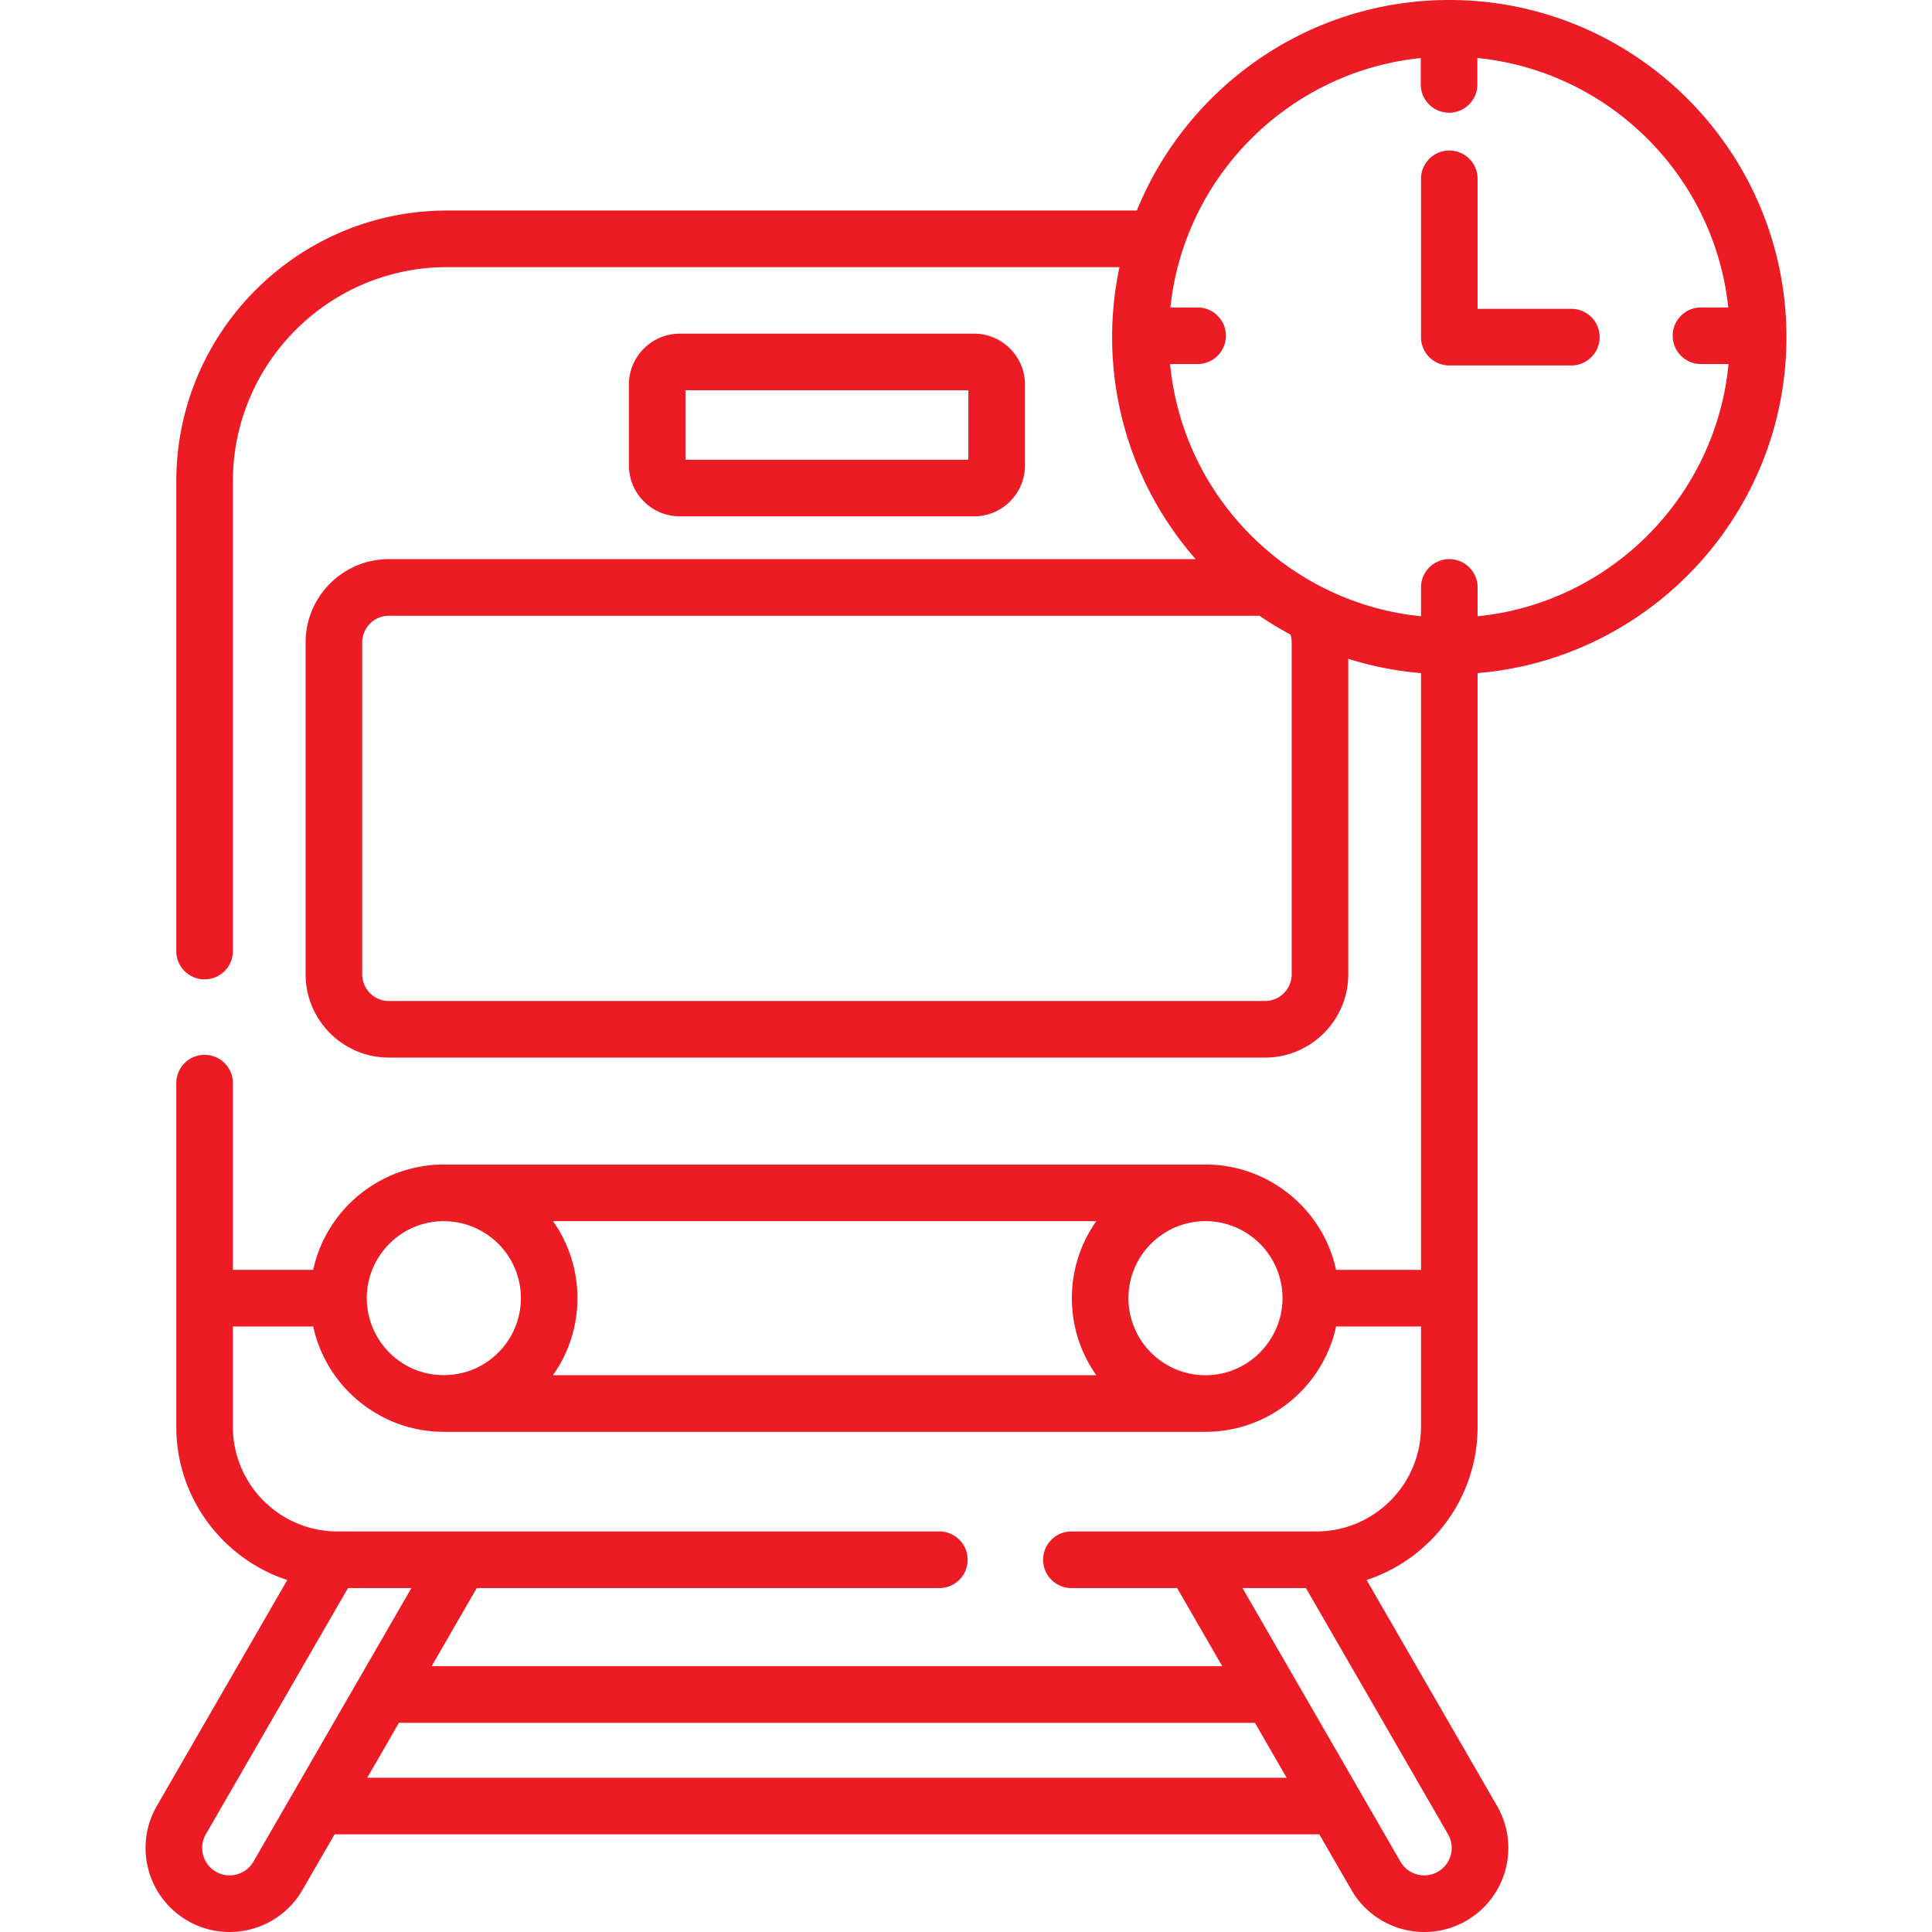 <svg xmlns="http://www.w3.org/2000/svg" xmlns:xlink="http://www.w3.org/1999/xlink" width="512" height="512" x="0" y="0" viewBox="0 0 511.998 511.998" style="enable-background:new 0 0 512 512" xml:space="preserve" class="">  <g>    <path d="M258.131 136.836c7.442 0 13.497-6.055 13.497-13.498v-21.419c0-7.442-6.055-13.497-13.497-13.497h-77.967c-7.442 0-13.497 6.055-13.497 13.497v21.419c0 7.442 6.055 13.498 13.497 13.498zm-76.464-33.414h74.961v18.414h-74.961zM416.42 96.848c4.143 0 7.5-3.358 7.5-7.5s-3.357-7.5-7.5-7.5h-24.843v-34.45c0-4.142-3.357-7.5-7.5-7.5s-7.5 3.358-7.5 7.5v41.95a7.5 7.5 0 0 0 7.5 7.5z" fill="#ed1b24" opacity="1" data-original="#000000" class=""></path>    <path d="M391.577 378.117V178.378c45.77-3.822 81.848-42.289 81.848-89.03C473.425 40.081 433.344 0 384.077 0c-37.404 0-69.508 23.106-82.802 55.792h-182.8c-39.567 0-71.758 32.19-71.758 71.758v124.492c0 4.142 3.357 7.5 7.5 7.5s7.5-3.358 7.5-7.5V127.55c0-31.297 25.462-56.758 56.758-56.758h178.197a89.241 89.241 0 0 0 20.188 77.386H103.054c-12.166 0-22.064 9.898-22.064 22.065v87.962c0 12.167 9.898 22.065 22.064 22.065H335.24c12.167 0 22.065-9.898 22.065-22.065v-83.609a89.262 89.262 0 0 0 19.271 3.788v158.145h-22.498c-3.487-16.106-17.842-27.905-34.598-27.916H117.619c-16.701 0-31.115 11.737-34.618 27.917H61.718v-49.487c0-4.142-3.357-7.5-7.5-7.5s-7.5 3.358-7.5 7.5v91.075c0 18.913 12.354 34.986 29.412 40.599l-34.563 59.866c-6.157 10.663-2.512 24.275 8.153 30.431 10.665 6.159 24.297 2.468 30.431-8.154l8.511-14.742h260.97l8.511 14.741c6.094 10.559 19.705 14.349 30.432 8.155 10.661-6.154 14.311-19.767 8.153-30.431l-34.563-59.866c17.058-5.614 29.412-21.687 29.412-40.6zm-72.115-54.504c11.258 0 20.416 9.159 20.416 20.417 0 10.964-8.939 20.415-20.418 20.416-11.256-.001-20.415-9.159-20.415-20.416s9.158-20.417 20.417-20.417zm-172.918 0h143.993c-8.606 12.149-8.686 28.559-.001 40.833H146.544c8.646-12.215 8.643-28.622 0-40.833zm-28.923 0c.19 0 .374.023.563.029 10.996.303 19.853 9.321 19.853 20.388 0 10.634-8.26 19.7-19.193 20.354-12.094.722-21.641-8.943-21.641-20.355-.001-11.257 9.157-20.415 20.418-20.416zM67.16 493.358c-1.962 3.4-6.382 4.718-9.941 2.664a7.272 7.272 0 0 1-2.662-9.94l37.659-65.228h16.805zm30.162-22.242 8.402-14.554h226.844l8.403 14.554zm286.415 14.966a7.27 7.27 0 0 1-2.663 9.94c-3.545 2.047-7.971.749-9.94-2.664l-41.861-72.505h16.806zm-7.16-107.965c0 14.876-11.773 27.051-26.491 27.705l-.021-.001c-1.105.048 3.527.032-66.133.032-4.143 0-7.5 3.358-7.5 7.5s3.357 7.5 7.5 7.5h28.021l11.956 20.709H114.385l11.956-20.709h122.591c4.143 0 7.5-3.358 7.5-7.5s-3.357-7.5-7.5-7.5c-169.965 0-159.538.018-160.702-.032l-.023.001c-14.717-.655-26.489-12.83-26.489-27.705V351.53h21.283c3.471 16.052 17.816 27.916 34.622 27.916h201.839c16.824 0 31.148-11.874 34.617-27.916h22.498zm-34.271-119.911c0 3.896-3.17 7.065-7.065 7.065H103.054c-3.896 0-7.064-3.169-7.064-7.065v-87.962c0-3.896 3.169-7.065 7.064-7.065h230.7a89.109 89.109 0 0 0 8.145 4.931l.087.048c.213.671.319 1.369.319 2.087v87.961zm34.271-102.528v7.64c-34.95-3.517-63.087-31.408-66.498-66.84h7.297c4.143 0 7.5-3.358 7.5-7.5s-3.357-7.5-7.5-7.5h-7.215c3.754-35.218 31.858-62.594 66.354-66.095v6.982c0 4.142 3.357 7.5 7.5 7.5s7.5-3.358 7.5-7.5v-6.992c34.924 3.485 62.804 31.239 66.49 66.105h-7.227c-4.143 0-7.5 3.358-7.5 7.5s3.357 7.5 7.5 7.5h7.298c-3.365 35.192-31.356 63.304-66.498 66.84v-7.64a7.5 7.5 0 0 0-15.001 0z" fill="#ed1b24" opacity="1" data-original="#000000" class=""></path>  </g></svg>